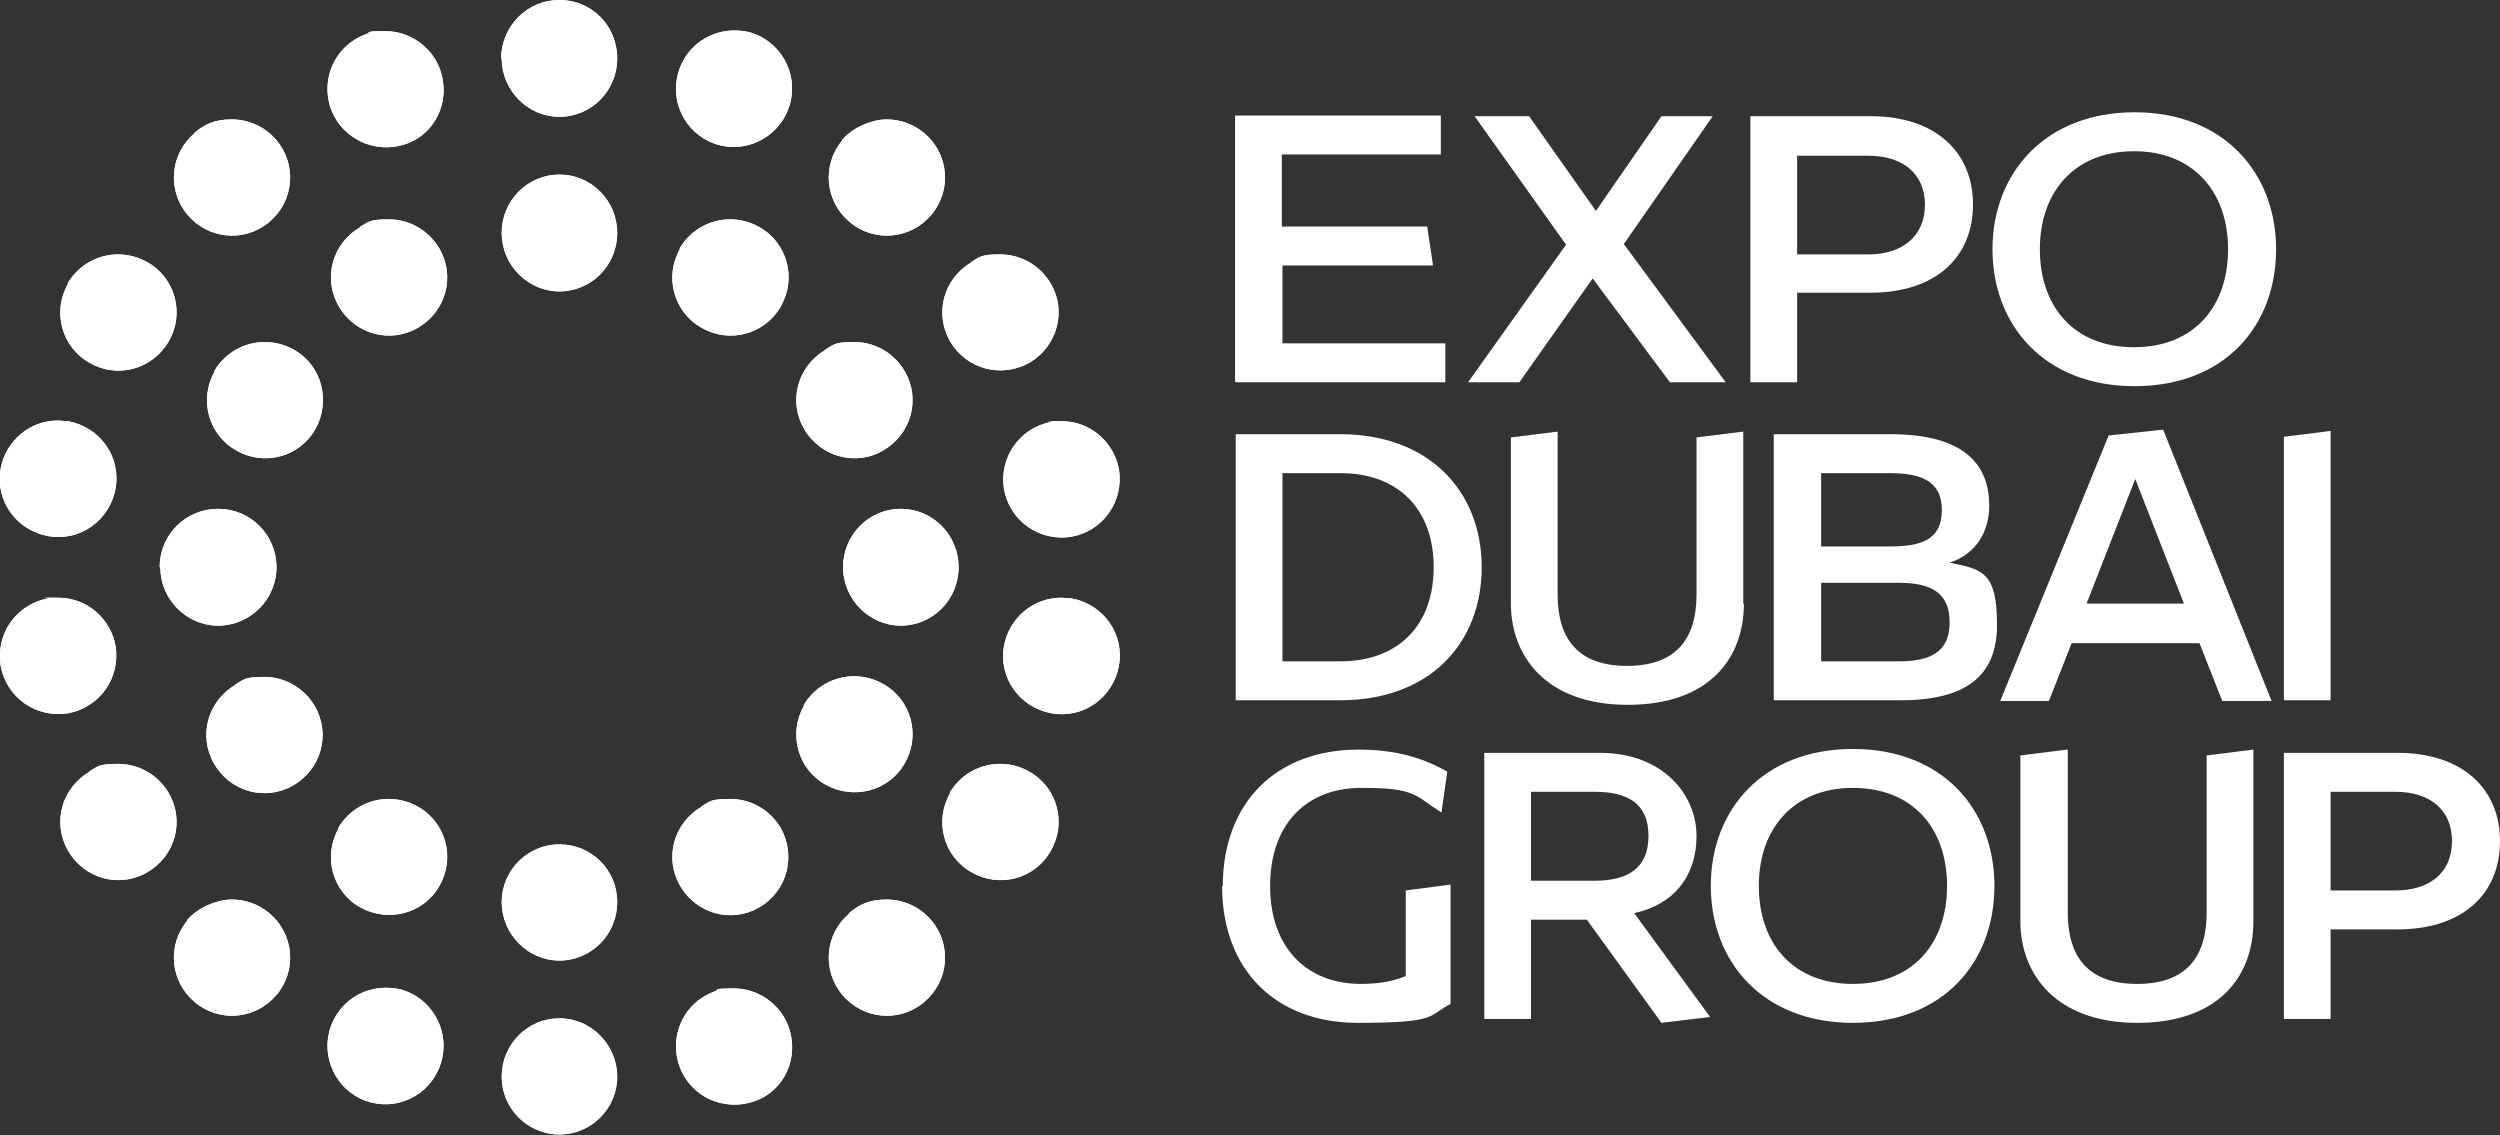 <?xml version="1.0" encoding="UTF-8"?>
<svg xmlns="http://www.w3.org/2000/svg" xmlns:xlink="http://www.w3.org/1999/xlink" version="1.1" viewBox="0 0 385.2 174.9">
  <rect x="0" y="0" width="385.2" height="174.9" fill="#333333" stroke="none"/>
  <defs>
    <style>
      .cls-1 {
        fill: #fff;
      }

      .cls-2 {
        clip-path: url(#clippath);
      }
    </style>
    <clipPath id="clippath">
      <path class="cls-1" d="M77.3,165.9c0,4.9,4,8.9,8.9,8.9s8.9-4,8.9-8.9-4-9-8.9-9-8.9,4-8.9,9M51,158.1c-1.7,4.6.7,9.8,5.3,11.5,4.7,1.7,9.8-.7,11.5-5.4,1.7-4.6-.7-9.8-5.3-11.5-1-.4-2-.5-3.1-.5-3.7,0-7.1,2.3-8.4,5.9M110,152.8c-4.6,1.7-7,6.8-5.3,11.5s6.8,7,11.5,5.4,7-6.8,5.3-11.5c-1.3-3.6-4.8-5.9-8.4-5.9s-2.1.2-3.1.5M28.9,141.8c-3.2,3.8-2.7,9.4,1.1,12.6,3.8,3.2,9.4,2.7,12.6-1.1,3.2-3.8,2.7-9.4-1.1-12.6-1.7-1.4-3.7-2.1-5.8-2.1s-5.1,1.1-6.9,3.2M130.9,140.7c-3.8,3.2-4.3,8.8-1.1,12.6s8.8,4.3,12.6,1.1c3.8-3.2,4.3-8.8,1.1-12.6-1.8-2.1-4.3-3.2-6.9-3.2s-4.1.7-5.8,2.1M77.3,139c0,4.9,4,9,8.9,9s8.9-4,8.9-9-4-8.9-8.9-8.9-8.9,4-8.9,8.9M52.2,127.6c-2.5,4.3-1,9.8,3.3,12.2s9.8,1,12.2-3.3c2.5-4.3,1-9.8-3.3-12.2-1.4-.8-3-1.2-4.5-1.2-3.1,0-6.1,1.6-7.8,4.5M108.1,124.3c-4.3,2.5-5.8,7.9-3.3,12.2,2.5,4.3,7.9,5.8,12.2,3.3,4.3-2.5,5.7-7.9,3.3-12.2-1.7-2.9-4.7-4.5-7.8-4.5s-3.1.4-4.5,1.2M13.8,118.9c-4.3,2.5-5.8,7.9-3.3,12.2s7.9,5.8,12.2,3.3c4.3-2.5,5.8-7.9,3.3-12.2-1.7-2.9-4.7-4.5-7.8-4.5s-3.1.4-4.5,1.2M146.4,122.2c-2.5,4.3-1,9.8,3.3,12.2,4.3,2.5,9.8,1,12.2-3.3,2.5-4.3,1-9.8-3.3-12.2-1.4-.8-2.9-1.2-4.5-1.2-3.1,0-6.1,1.6-7.8,4.5M36.3,105.5c-4.3,2.5-5.8,7.9-3.3,12.2,2.5,4.3,7.9,5.8,12.2,3.3,4.3-2.5,5.8-7.9,3.3-12.2-1.7-2.9-4.7-4.5-7.8-4.5s-3.1.4-4.5,1.2M123.9,108.7c-2.5,4.3-1,9.8,3.3,12.2s9.8,1,12.2-3.3c2.5-4.3,1-9.8-3.3-12.2-1.4-.8-2.9-1.2-4.5-1.2-3.1,0-6.1,1.6-7.8,4.5M7.4,92.2c-4.9.9-8.1,5.5-7.3,10.4.9,4.9,5.5,8.1,10.4,7.3,4.9-.9,8.1-5.5,7.3-10.4-.8-4.3-4.5-7.4-8.8-7.4s-1,0-1.6.1M154.7,99.5c-.9,4.9,2.4,9.5,7.3,10.4s9.5-2.4,10.4-7.3-2.4-9.5-7.3-10.4c-.5,0-1.1-.1-1.6-.1-4.3,0-8,3.1-8.8,7.4M24.7,87.4c0,4.9,4,9,8.9,9s9-4,9-9-4-9-9-9-9,4-9,9M129.9,87.4c0,4.9,4,9,8.9,9s8.9-4,8.9-9-4-9-8.9-9-8.9,4-8.9,9M.1,72.2c-.9,4.9,2.4,9.5,7.3,10.4,4.9.9,9.5-2.4,10.4-7.3s-2.4-9.5-7.3-10.4c-.5,0-1.1-.1-1.6-.1-4.3,0-8,3.1-8.8,7.4M162,65c-4.9.9-8.1,5.5-7.3,10.4.9,4.9,5.5,8.1,10.4,7.3,4.9-.9,8.1-5.5,7.3-10.4-.8-4.3-4.5-7.4-8.8-7.4s-1,0-1.6.1M33.1,57.2c-2.5,4.3-1,9.8,3.3,12.2,4.3,2.5,9.8,1,12.2-3.3s1-9.8-3.3-12.2c-1.4-.8-3-1.2-4.5-1.2-3.1,0-6.1,1.6-7.8,4.5M127.2,53.9c-4.3,2.5-5.8,7.9-3.3,12.2,2.5,4.3,8,5.8,12.2,3.3,4.3-2.5,5.8-7.9,3.3-12.2-1.7-2.9-4.7-4.5-7.8-4.5s-3.1.4-4.5,1.2M10.5,43.7c-2.5,4.3-1,9.8,3.3,12.2,4.3,2.5,9.7,1,12.2-3.3,2.5-4.3,1-9.8-3.3-12.2-1.4-.8-3-1.2-4.5-1.2-3.1,0-6.1,1.6-7.8,4.5M149.7,40.4c-4.3,2.5-5.8,7.9-3.3,12.2,2.5,4.3,7.9,5.7,12.2,3.3,4.3-2.5,5.8-8,3.3-12.2-1.7-2.9-4.7-4.5-7.8-4.5s-3.1.4-4.5,1.2M55.5,35c-4.3,2.5-5.8,7.9-3.3,12.2,2.5,4.3,7.9,5.8,12.2,3.3,4.3-2.5,5.8-7.9,3.3-12.2-1.7-2.9-4.7-4.5-7.8-4.5s-3.1.4-4.5,1.2M104.8,38.3c-2.5,4.3-1,9.8,3.3,12.2,4.3,2.5,9.8,1,12.2-3.3,2.5-4.3,1-9.8-3.3-12.2-1.4-.8-2.9-1.2-4.5-1.2-3.1,0-6.1,1.6-7.8,4.5M77.3,35.9c0,4.9,4,9,8.9,9s8.9-4,8.9-9-4-9-8.9-9-8.9,4-8.9,9M30,20.5c-3.8,3.2-4.3,8.8-1.1,12.6,3.2,3.8,8.8,4.3,12.6,1.1,3.8-3.2,4.3-8.8,1.1-12.6-1.8-2.1-4.3-3.2-6.9-3.2s-4.1.7-5.8,2.1M129.8,21.6c-3.2,3.8-2.7,9.4,1.1,12.6,3.8,3.2,9.4,2.7,12.6-1.1,3.2-3.8,2.7-9.4-1.1-12.6-1.7-1.4-3.7-2.1-5.8-2.1s-5.1,1.1-6.9,3.2M56.3,5.3c-4.6,1.7-7,6.8-5.3,11.5,1.7,4.6,6.8,7,11.5,5.4s7-6.8,5.3-11.5c-1.3-3.6-4.8-5.9-8.4-5.9s-2,.2-3.1.5M104.7,10.6c-1.7,4.7.7,9.8,5.3,11.5,4.6,1.7,9.8-.7,11.5-5.4,1.7-4.6-.7-9.8-5.3-11.5-1-.4-2-.5-3.1-.5-3.7,0-7.1,2.3-8.4,5.9M77.3,9c0,4.9,4,9,8.9,9s8.9-4,8.9-9S91.2,0,86.2,0s-8.9,4-9,9Z"/>
    </clipPath>
  </defs>
  <!-- Generator: Adobe Illustrator 28.7.1, SVG Export Plug-In . SVG Version: 1.2.0 Build 142)  -->
  <g>
    <g id="Layer_2">
      <g id="Layer_1-2">
        <g>
          <path class="cls-1" d="M318.5,115.5l-7.2.9v25.6c0,7.9,5.3,15.6,18,15.6s17.9-7.3,17.9-15.6v-26.5l-7.2.9v24.2c0,6.8-3.1,11-10.7,11s-10.7-4.2-10.7-11v-25.1h0ZM321.5,93l7.5-19.2,7.5,19.2h-15,0ZM324.9,67.1l-16.7,40.9h7.5l3.5-8.9h19.7l3.5,8.9h7.6l-16.7-41.8-8.4.9h0ZM245.7,122c5.1,0,8.3,1.8,8.3,6.8s-3.2,6.9-8.3,6.9h-9.8v-13.7s9.8,0,9.8,0ZM246.5,116h-17.8v41h7.2v-15.3h8.6l11.5,15.9,7.5-.9-11.7-16c6-1.3,9.6-5.6,9.6-11.9s-5.1-12.8-14.9-12.8M188.3,136.5c0,13,8.3,21.1,20.9,21.1s10.7-1.1,14.3-2.9v-18.4l-6.9.9v13.2c-2.2.9-4.5,1.2-6.9,1.2-8.3,0-14-5.5-14-15.1s5.7-15.1,14-15.1,8.1,1,12.4,3.8l.9-6.3c-3.7-2.1-7.8-3.4-13.7-3.4-12.6,0-20.9,8.1-20.9,21.1M220.9,87.4c0,8.9-5.4,14.5-14.4,14.5h-8.9v-29h8.9c9,0,14.4,5.6,14.4,14.5M228.3,87.4c0-11.7-8.1-20.5-21.8-20.5h-16.1v41h16.1c13.7,0,21.8-8.7,21.8-20.5M190.4,58.9h32.3v-6h-25.1v-12h23.2l-.9-6h-22.4v-11.1h24.5v-6h-31.7v41h0ZM265.9,58.9l-15.7-21.3,13.7-19.7h-7.9l-10.1,14.6-10.3-14.6h-8.4l14.1,19.8-15.1,21.2h7.9l11.3-16,11.9,16s8.6,0,8.6,0ZM268.6,93v-26.5l-7.2.9v24.2c0,6.8-3.1,11-10.7,11s-10.7-4.2-10.7-11v-25.1l-7.2.9v25.6c0,8,5.3,15.6,18,15.6s17.9-7.3,17.9-15.6M285.5,121.4c9.2,0,14.5,6.2,14.5,15.1s-5.3,15.1-14.5,15.1-14.5-6.2-14.5-15.1,5.4-15.1,14.5-15.1M285.5,115.4c-13.9,0-21.9,9.4-21.9,21.1s8,21.1,21.9,21.1,21.8-9.3,21.8-21.1-8-21.1-21.8-21.1M296.6,31.5c0,5-3.6,7.7-8.7,7.7h-11v-15.2h11c5.1,0,8.7,2.6,8.7,7.6M304,31.5c0-8-5.7-13.6-15.8-13.6h-18.5v41h7.2v-13.8h11.3c10.1,0,15.8-5.5,15.8-13.6M300.4,95.9c0,4.5-2.9,6-7.8,6h-12v-12.1h12c4.9,0,7.8,1.5,7.8,6.1M299.2,78.6c0,4.6-3.2,5.6-8.1,5.6h-10.5v-11.3h10.5c4.9,0,8.1,1.2,8.1,5.7M306.5,77.9c0-7.5-5.4-11-15.2-11h-18v41h19.5c9.8,0,14.9-3.5,14.9-11.6s-2.2-8.6-7.3-9.6c4.2-1.4,6.1-4.9,6.1-8.8M343.3,38.4c0,8.9-5.3,15.1-14.5,15.1s-14.5-6.2-14.5-15.1,5.4-15.1,14.5-15.1,14.5,6.2,14.5,15.1M350.7,38.4c0-11.7-8-21.1-21.8-21.1s-21.9,9.4-21.9,21.1,8,21.1,21.9,21.1,21.8-9.3,21.8-21.1M351.9,107.9h7.2v-41.5l-7.2.9s0,40.6,0,40.6ZM377.8,129.6c0,5-3.6,7.6-8.7,7.6h-10v-15.2h10c5.1,0,8.7,2.6,8.7,7.6M385.2,129.6c0-8-5.7-13.6-15.8-13.6h-17.5v41h7.2v-13.8h10.3c10.1,0,15.8-5.5,15.8-13.6"/>
          <g>
            <path class="cls-1" d="M77.3,165.9c0,4.9,4,8.9,8.9,8.9s8.9-4,8.9-8.9-4-9-8.9-9-8.9,4-8.9,9M51,158.1c-1.7,4.6.7,9.8,5.3,11.5,4.7,1.7,9.8-.7,11.5-5.4,1.7-4.6-.7-9.8-5.3-11.5-1-.4-2-.5-3.1-.5-3.7,0-7.1,2.3-8.4,5.9M110,152.8c-4.6,1.7-7,6.8-5.3,11.5s6.8,7,11.5,5.4,7-6.8,5.3-11.5c-1.3-3.6-4.8-5.9-8.4-5.9s-2.1.2-3.1.5M28.9,141.8c-3.2,3.8-2.7,9.4,1.1,12.6,3.8,3.2,9.4,2.7,12.6-1.1,3.2-3.8,2.7-9.4-1.1-12.6-1.7-1.4-3.7-2.1-5.8-2.1s-5.1,1.1-6.9,3.2M130.9,140.7c-3.8,3.2-4.3,8.8-1.1,12.6s8.8,4.3,12.6,1.1c3.8-3.2,4.3-8.8,1.1-12.6-1.8-2.1-4.3-3.2-6.9-3.2s-4.1.7-5.8,2.1M77.3,139c0,4.9,4,9,8.9,9s8.9-4,8.9-9-4-8.9-8.9-8.9-8.9,4-8.9,8.9M52.2,127.6c-2.5,4.3-1,9.8,3.3,12.2s9.8,1,12.2-3.3c2.5-4.3,1-9.8-3.3-12.2-1.4-.8-3-1.2-4.5-1.2-3.1,0-6.1,1.6-7.8,4.5M108.1,124.3c-4.3,2.5-5.8,7.9-3.3,12.2,2.5,4.3,7.9,5.8,12.2,3.3,4.3-2.5,5.7-7.9,3.3-12.2-1.7-2.9-4.7-4.5-7.8-4.5s-3.1.4-4.5,1.2M13.8,118.9c-4.3,2.5-5.8,7.9-3.3,12.2s7.9,5.8,12.2,3.3c4.3-2.5,5.8-7.9,3.3-12.2-1.7-2.9-4.7-4.5-7.8-4.5s-3.1.4-4.5,1.2M146.4,122.2c-2.5,4.3-1,9.8,3.3,12.2,4.3,2.5,9.8,1,12.2-3.3,2.5-4.3,1-9.8-3.3-12.2-1.4-.8-2.9-1.2-4.5-1.2-3.1,0-6.1,1.6-7.8,4.5M36.3,105.5c-4.3,2.5-5.8,7.9-3.3,12.2,2.5,4.3,7.9,5.8,12.2,3.3,4.3-2.5,5.8-7.9,3.3-12.2-1.7-2.9-4.7-4.5-7.8-4.5s-3.1.4-4.5,1.2M123.9,108.7c-2.5,4.3-1,9.8,3.3,12.2s9.8,1,12.2-3.3c2.5-4.3,1-9.8-3.3-12.2-1.4-.8-2.9-1.2-4.5-1.2-3.1,0-6.1,1.6-7.8,4.5M7.4,92.2c-4.9.9-8.1,5.5-7.3,10.4.9,4.9,5.5,8.1,10.4,7.3,4.9-.9,8.1-5.5,7.3-10.4-.8-4.3-4.5-7.4-8.8-7.4s-1,0-1.6.1M154.7,99.5c-.9,4.9,2.4,9.5,7.3,10.4s9.5-2.4,10.4-7.3-2.4-9.5-7.3-10.4c-.5,0-1.1-.1-1.6-.1-4.3,0-8,3.1-8.8,7.4M24.7,87.4c0,4.9,4,9,8.9,9s9-4,9-9-4-9-9-9-9,4-9,9M129.9,87.4c0,4.9,4,9,8.9,9s8.9-4,8.9-9-4-9-8.9-9-8.9,4-8.9,9M.1,72.2c-.9,4.9,2.4,9.5,7.3,10.4,4.9.9,9.5-2.4,10.4-7.3s-2.4-9.5-7.3-10.4c-.5,0-1.1-.1-1.6-.1-4.3,0-8,3.1-8.8,7.4M162,65c-4.9.9-8.1,5.5-7.3,10.4.9,4.9,5.5,8.1,10.4,7.3,4.9-.9,8.1-5.5,7.3-10.4-.8-4.3-4.5-7.4-8.8-7.4s-1,0-1.6.1M33.1,57.2c-2.5,4.3-1,9.8,3.3,12.2,4.3,2.5,9.8,1,12.2-3.3s1-9.8-3.3-12.2c-1.4-.8-3-1.2-4.5-1.2-3.1,0-6.1,1.6-7.8,4.5M127.2,53.9c-4.3,2.5-5.8,7.9-3.3,12.2,2.5,4.3,8,5.8,12.2,3.3,4.3-2.5,5.8-7.9,3.3-12.2-1.7-2.9-4.7-4.5-7.8-4.5s-3.1.4-4.5,1.2M10.5,43.7c-2.5,4.3-1,9.8,3.3,12.2,4.3,2.5,9.7,1,12.2-3.3,2.5-4.3,1-9.8-3.3-12.2-1.4-.8-3-1.2-4.5-1.2-3.1,0-6.1,1.6-7.8,4.5M149.7,40.4c-4.3,2.5-5.8,7.9-3.3,12.2,2.5,4.3,7.9,5.7,12.2,3.3,4.3-2.5,5.8-8,3.3-12.2-1.7-2.9-4.7-4.5-7.8-4.5s-3.1.4-4.5,1.2M55.5,35c-4.3,2.5-5.8,7.9-3.3,12.2,2.5,4.3,7.9,5.8,12.2,3.3,4.3-2.5,5.8-7.9,3.3-12.2-1.7-2.9-4.7-4.5-7.8-4.5s-3.1.4-4.5,1.2M104.8,38.3c-2.5,4.3-1,9.8,3.3,12.2,4.3,2.5,9.8,1,12.2-3.3,2.5-4.3,1-9.8-3.3-12.2-1.4-.8-2.9-1.2-4.5-1.2-3.1,0-6.1,1.6-7.8,4.5M77.3,35.9c0,4.9,4,9,8.9,9s8.9-4,8.9-9-4-9-8.9-9-8.9,4-8.9,9M30,20.5c-3.8,3.2-4.3,8.8-1.1,12.6,3.2,3.8,8.8,4.3,12.6,1.1,3.8-3.2,4.3-8.8,1.1-12.6-1.8-2.1-4.3-3.2-6.9-3.2s-4.1.7-5.8,2.1M129.8,21.6c-3.2,3.8-2.7,9.4,1.1,12.6,3.8,3.2,9.4,2.7,12.6-1.1,3.2-3.8,2.7-9.4-1.1-12.6-1.7-1.4-3.7-2.1-5.8-2.1s-5.1,1.1-6.9,3.2M56.3,5.3c-4.6,1.7-7,6.8-5.3,11.5,1.7,4.6,6.8,7,11.5,5.4s7-6.8,5.3-11.5c-1.3-3.6-4.8-5.9-8.4-5.9s-2,.2-3.1.5M104.7,10.6c-1.7,4.7.7,9.8,5.3,11.5,4.6,1.7,9.8-.7,11.5-5.4,1.7-4.6-.7-9.8-5.3-11.5-1-.4-2-.5-3.1-.5-3.7,0-7.1,2.3-8.4,5.9M77.3,9c0,4.9,4,9,8.9,9s8.9-4,8.9-9S91.2,0,86.2,0s-8.9,4-9,9Z"/>
            <g class="cls-2">
              <rect class="cls-1" x="-37.1" y="-35.9" width="246.6" height="246.6" transform="translate(-36.6 86.6) rotate(-45)"/>
            </g>
          </g>
        </g>
      </g>
    </g>
  </g>
</svg>